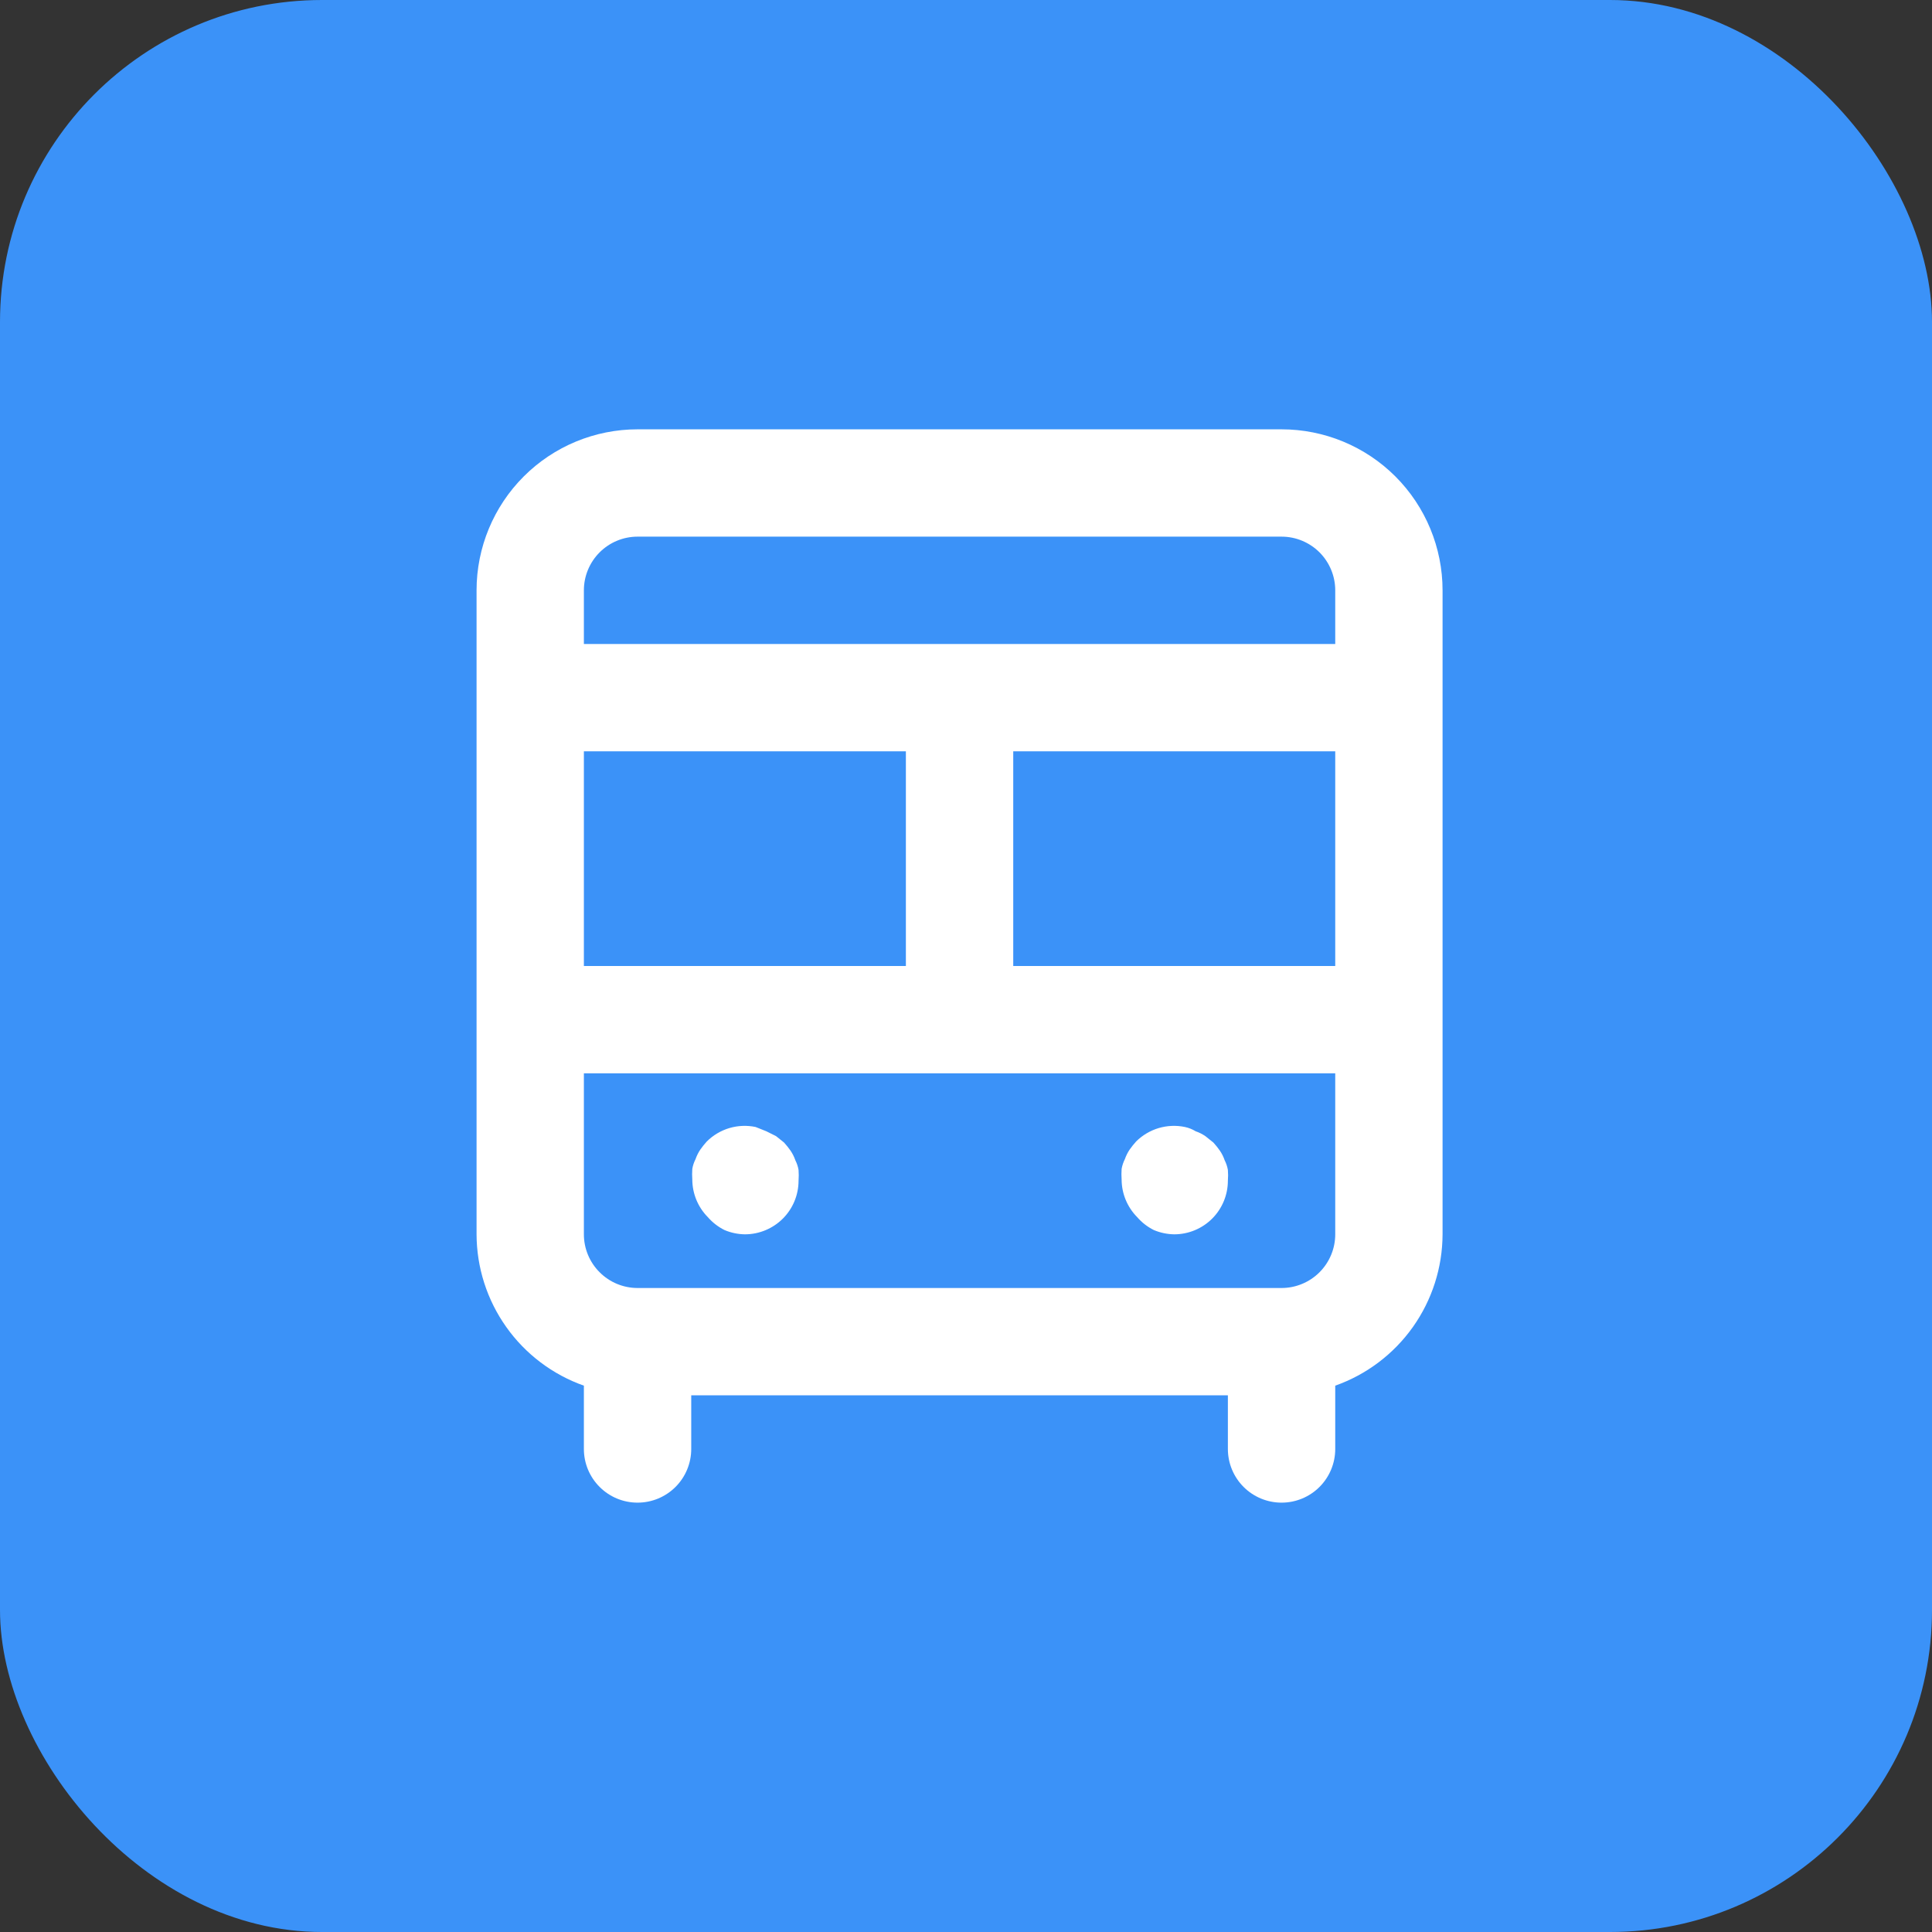 <?xml version="1.0" encoding="UTF-8"?> <svg xmlns="http://www.w3.org/2000/svg" width="60" height="60" viewBox="0 0 60 60" fill="none"><rect x="0" y="0" width="60" height="60" fill="#333333" stroke="none"/> <rect width="60" height="60" rx="10" fill="#3B92F8"></rect> <path d="M39.8 13.333H19.8C18.474 13.333 17.202 13.86 16.265 14.797C15.327 15.735 14.8 17.007 14.8 18.333V38.333C14.803 39.365 15.125 40.37 15.722 41.211C16.318 42.053 17.161 42.689 18.133 43.033V45C18.133 45.442 18.309 45.866 18.622 46.178C18.934 46.491 19.358 46.666 19.8 46.666C20.242 46.666 20.666 46.491 20.979 46.178C21.291 45.866 21.467 45.442 21.467 45V43.333H38.133V45C38.133 45.442 38.309 45.866 38.621 46.178C38.934 46.491 39.358 46.666 39.8 46.666C40.242 46.666 40.666 46.491 40.979 46.178C41.291 45.866 41.467 45.442 41.467 45V43.033C42.439 42.689 43.282 42.053 43.879 41.211C44.475 40.37 44.797 39.365 44.8 38.333V18.333C44.8 17.007 44.273 15.735 43.336 14.797C42.398 13.86 41.126 13.333 39.8 13.333ZM18.133 23.333H28.133V30H18.133V23.333ZM41.467 38.333C41.467 38.775 41.291 39.199 40.979 39.511C40.666 39.824 40.242 40 39.8 40H19.8C19.358 40 18.934 39.824 18.622 39.511C18.309 39.199 18.133 38.775 18.133 38.333V33.333H41.467V38.333ZM41.467 30H31.467V23.333H41.467V30ZM41.467 20H18.133V18.333C18.133 17.891 18.309 17.467 18.622 17.154C18.934 16.842 19.358 16.666 19.8 16.666H39.8C40.242 16.666 40.666 16.842 40.979 17.154C41.291 17.467 41.467 17.891 41.467 18.333V20ZM35.833 38.2C36.034 38.285 36.249 38.33 36.467 38.333C36.909 38.333 37.333 38.157 37.645 37.845C37.958 37.532 38.133 37.108 38.133 36.666C38.142 36.555 38.142 36.444 38.133 36.333C38.115 36.229 38.081 36.127 38.033 36.033C37.997 35.927 37.947 35.826 37.883 35.733C37.822 35.646 37.755 35.562 37.683 35.483L37.433 35.283C37.34 35.22 37.24 35.169 37.133 35.133C37.031 35.07 36.918 35.025 36.8 35C36.53 34.943 36.25 34.955 35.985 35.033C35.72 35.112 35.479 35.255 35.283 35.45C35.212 35.529 35.145 35.612 35.083 35.7C35.02 35.793 34.97 35.894 34.933 36C34.885 36.094 34.852 36.195 34.833 36.3C34.825 36.411 34.825 36.522 34.833 36.633C34.835 37.07 35.009 37.489 35.317 37.8C35.461 37.966 35.636 38.102 35.833 38.2ZM22.5 38.2C22.7 38.285 22.916 38.33 23.133 38.333C23.575 38.333 23.999 38.157 24.312 37.845C24.625 37.532 24.8 37.108 24.8 36.666C24.808 36.555 24.808 36.444 24.8 36.333C24.782 36.229 24.748 36.127 24.7 36.033C24.664 35.927 24.613 35.826 24.55 35.733C24.488 35.646 24.422 35.562 24.35 35.483L24.1 35.283L23.8 35.133L23.467 35C23.196 34.943 22.916 34.955 22.652 35.033C22.387 35.112 22.146 35.255 21.95 35.45C21.878 35.529 21.812 35.612 21.75 35.7C21.687 35.793 21.637 35.894 21.6 36C21.552 36.094 21.518 36.195 21.5 36.3C21.492 36.411 21.492 36.522 21.5 36.633C21.502 37.07 21.675 37.489 21.983 37.8C22.128 37.966 22.303 38.102 22.5 38.2V38.2Z" fill="white"></path> </svg> 